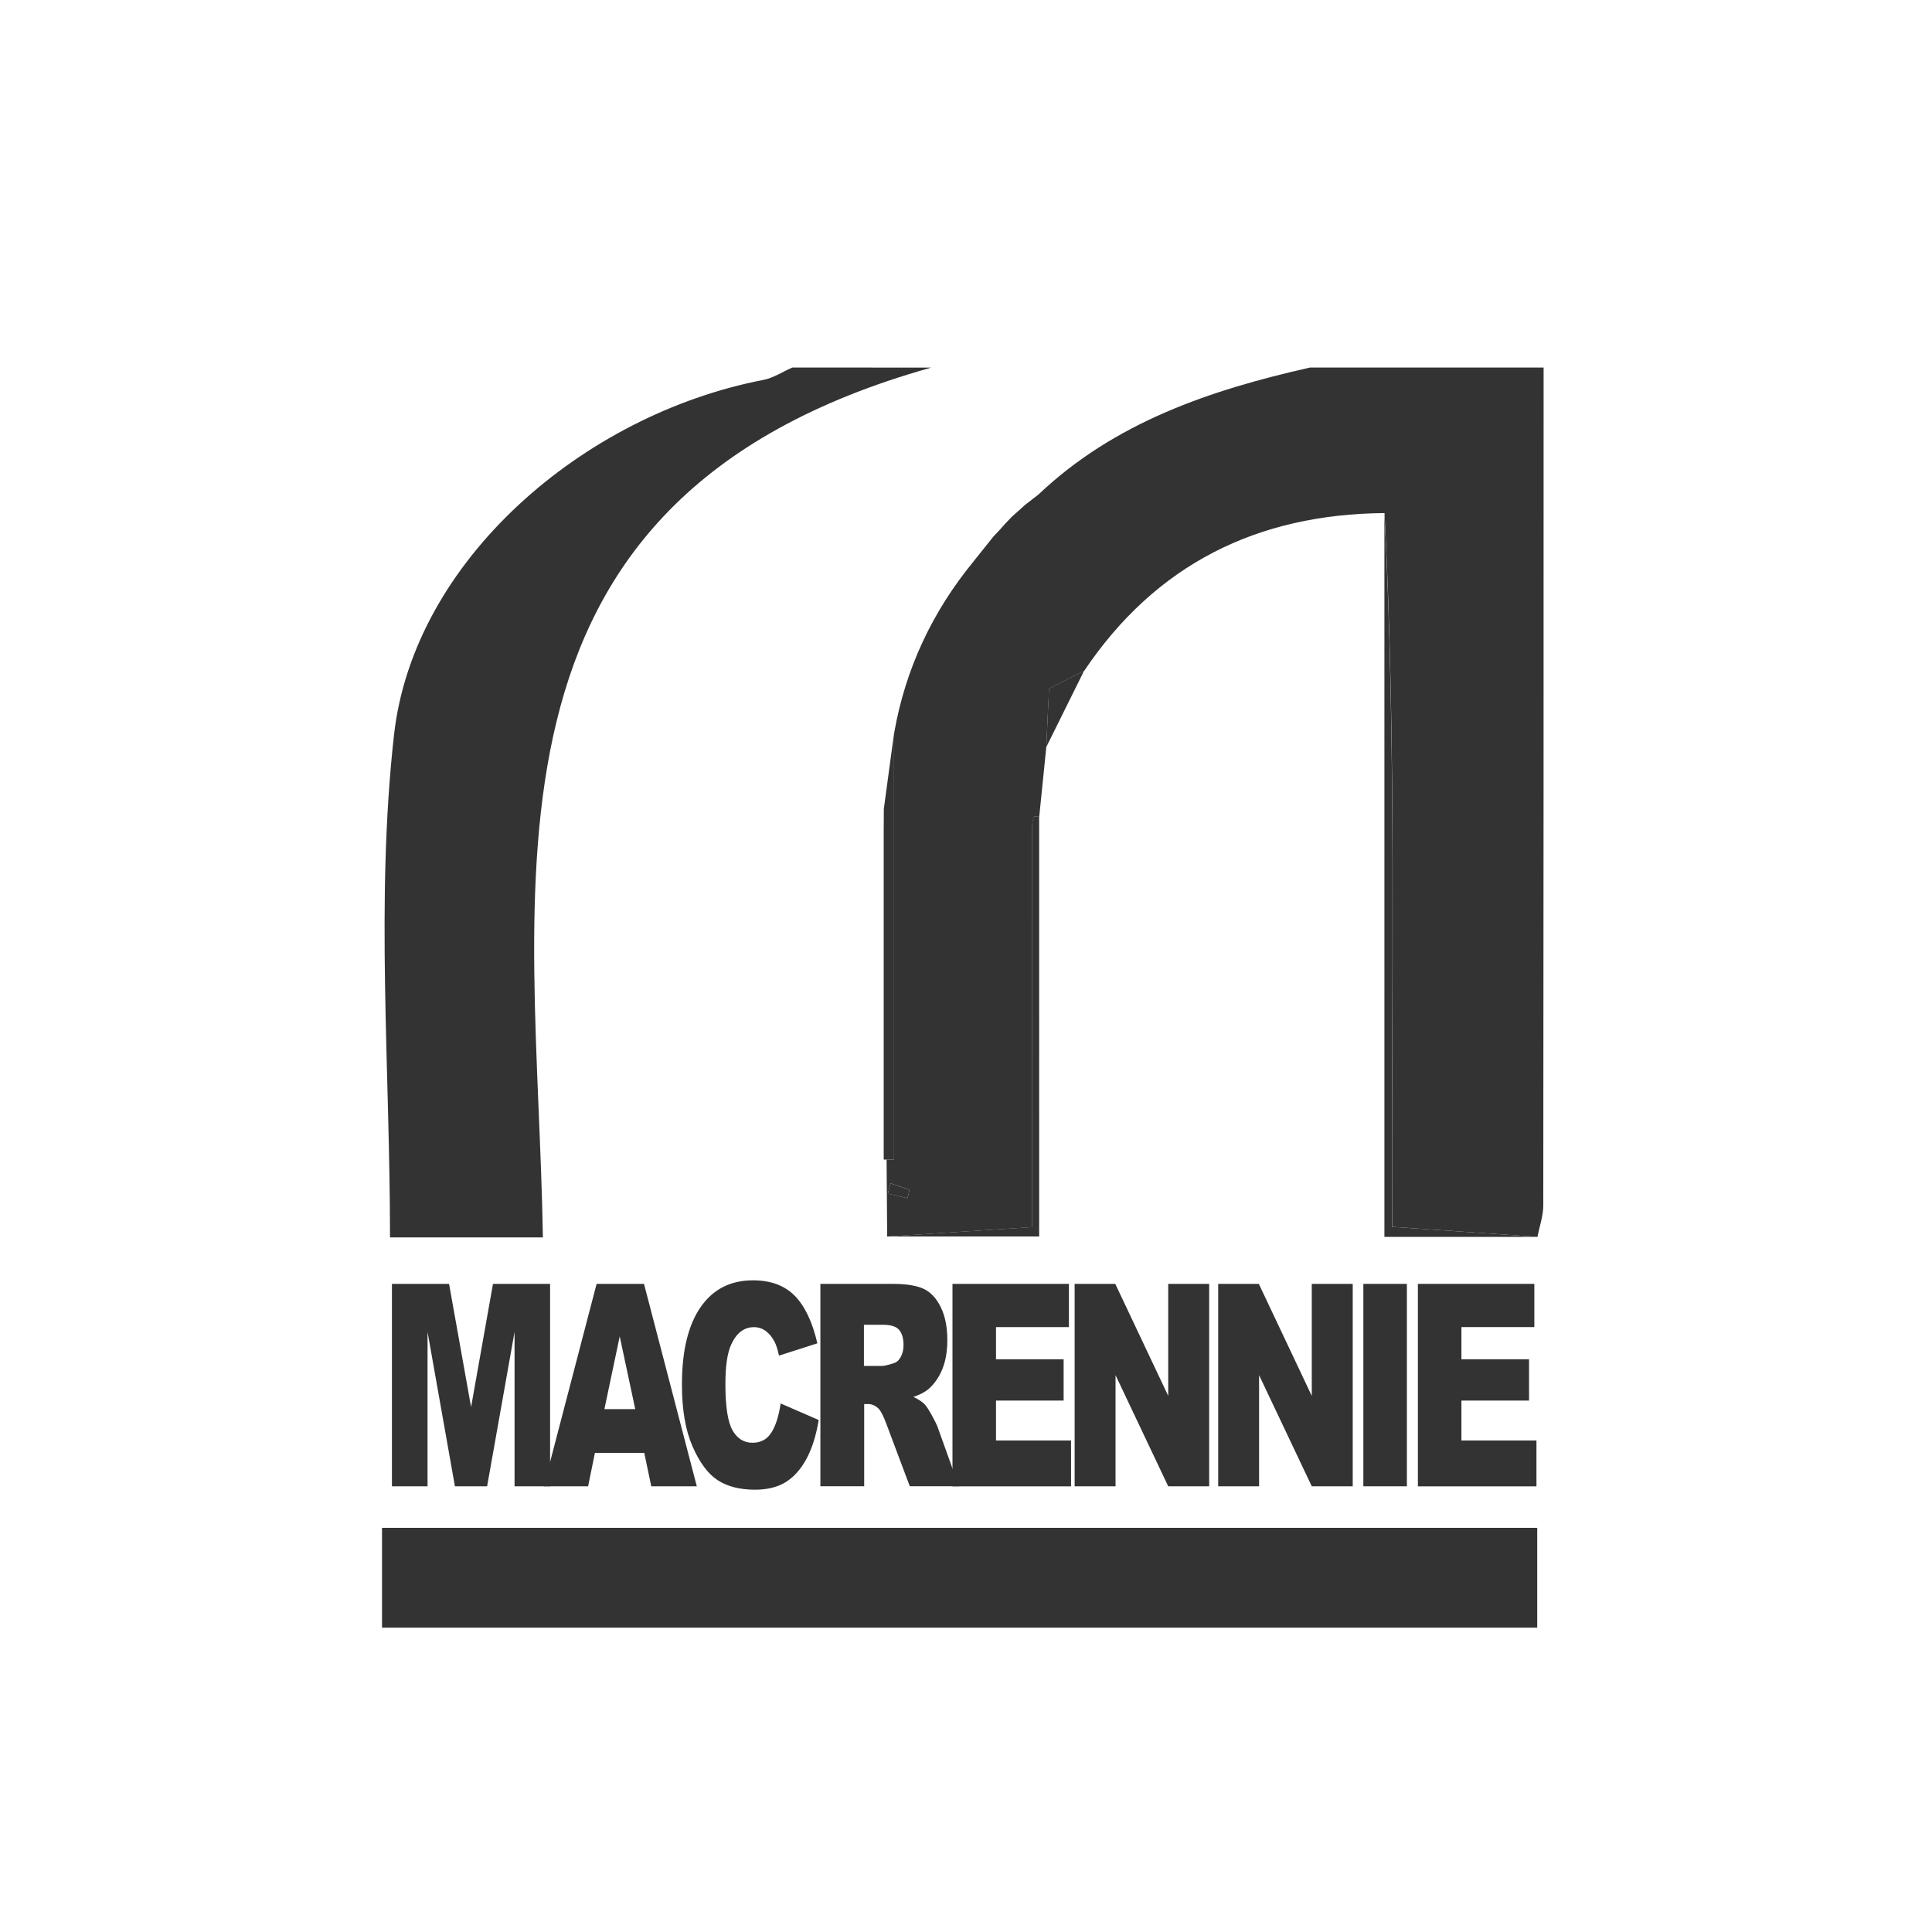 <?xml version="1.0" encoding="utf-8"?>
<!-- Generator: Adobe Illustrator 25.4.1, SVG Export Plug-In . SVG Version: 6.00 Build 0)  -->
<svg version="1.1" id="Layer_1" xmlns="http://www.w3.org/2000/svg" xmlns:xlink="http://www.w3.org/1999/xlink" x="0px" y="0px"
	 viewBox="0 0 300 300" style="enable-background:new 0 0 300 300;" xml:space="preserve">
<style type="text/css">
	.st0{fill:#333333;}
</style>
<g>
	<path class="st0" d="M162.47,115.99c-0.37,3.61-0.74,7.23-1.1,10.84c-0.28-0.01-0.78-0.1-0.81-0.01c-0.16,0.43-0.28,0.9-0.28,1.36
		c-0.01,20.79-0.01,41.57-0.01,62.37c-8.07,0.52-15.29,0.99-22.51,1.46c-0.17-22.13-0.34-44.25-0.51-66.38c0,18.14,0,36.27,0,54.41
		c0.53,0,1.06,0,1.59,0c0-22.07,0-44.13,0-66.2c1.74-9.96,5.93-18.88,12.36-26.69c0,0,0.03-0.05,0.03-0.05
		c1.01-1.26,2.02-2.53,3.03-3.79c0,0-0.06,0.07-0.06,0.07c0.36-0.38,0.72-0.76,1.07-1.14c0.25-0.28,0.5-0.56,0.75-0.85
		c0.38-0.39,0.75-0.79,1.13-1.18c0,0-0.14,0.13-0.14,0.13c0.38-0.34,0.77-0.68,1.15-1.03c0,0-0.11,0.11-0.11,0.11
		c0.37-0.34,0.74-0.68,1.11-1.02c0,0-0.03,0.03-0.03,0.03c0.71-0.55,1.42-1.1,2.13-1.65c11.86-11.24,26.67-16.21,42.16-19.71
		c12.09,0,24.18,0,36.27,0c0,43.37,0,86.73-0.05,130.1c0,1.63-0.59,3.26-0.9,4.89c-7.32-0.51-14.64-1.01-22.56-1.56
		c-0.13-37.13,0.71-73.86-1.19-110.83c-19.77,0.16-35.51,7.95-46.64,24.5c-2.07,1.05-4.14,2.1-5.45,2.76
		C162.71,110.67,162.59,113.33,162.47,115.99z M140.9,186.05c0.11-0.44,0.23-0.87,0.34-1.31c-0.98-0.33-1.96-0.66-2.94-0.99
		c-0.15,0.53-0.29,1.07-0.44,1.6C138.88,185.58,139.89,185.81,140.9,186.05z"/>
	<path class="st0" d="M144.6,57.08c-73.79,20.7-61.2,80.59-60.3,135.06c-8.91,0-16.78,0-23.74,0c0-26.14-2.26-52.36,0.62-78.01
		C64.21,87.07,90.51,64.41,118.5,59c1.58-0.3,3.02-1.27,4.53-1.93C130.22,57.08,137.41,57.08,144.6,57.08z"/>
	<path class="st0" d="M59.32,252.74c0-5.03,0-10.05,0-15.5c59.58,0,119.35,0,179.38,0c0,5.2,0,10.35,0,15.5
		C178.9,252.74,119.11,252.74,59.32,252.74z"/>
	<path class="st0" d="M207.33,57.08c-0.98,0-1.96,0-2.94,0C205.37,57.08,206.35,57.08,207.33,57.08z"/>
	<path class="st0" d="M214.97,79.67c1.9,36.97,1.05,73.7,1.19,110.83c7.92,0.55,15.24,1.06,22.56,1.56c-7.65,0-15.3,0-23.75,0
		C214.97,154.72,214.97,117.19,214.97,79.67z"/>
	<path class="st0" d="M137.75,192c7.22-0.47,14.45-0.94,22.51-1.46c0-20.79,0-41.58,0.01-62.37c0-0.46,0.11-0.93,0.28-1.36
		c0.03-0.09,0.53,0,0.81,0.01c0,21.71,0,43.42,0,65.18C153.24,192,145.5,192,137.75,192z"/>
	<path class="st0" d="M138.83,113.83c0,22.07,0,44.13,0,66.2c-0.53,0-1.06,0-1.59,0c0-18.14,0-36.27,0-54.41
		C137.77,121.69,138.3,117.76,138.83,113.83z"/>
	<path class="st0" d="M162.47,115.99c0.12-2.66,0.24-5.32,0.41-9.06c1.31-0.66,3.38-1.71,5.45-2.76
		C166.38,108.11,164.43,112.05,162.47,115.99z"/>
	<path class="st0" d="M154.25,83.31c-1.01,1.26-2.02,2.53-3.03,3.79C152.23,85.84,153.24,84.57,154.25,83.31z"/>
	<path class="st0" d="M161.24,76.79c-0.71,0.55-1.42,1.1-2.13,1.65C159.83,77.89,160.54,77.34,161.24,76.79z"/>
	<path class="st0" d="M158.15,79.31c-0.38,0.34-0.77,0.68-1.15,1.03C157.38,79.99,157.77,79.65,158.15,79.31z"/>
	<path class="st0" d="M151.18,87.14c-0.29,0.37-0.57,0.74-0.86,1.11C150.61,87.88,150.9,87.51,151.18,87.14z"/>
	<path class="st0" d="M155.26,82.23c-0.36,0.38-0.72,0.76-1.07,1.14C154.54,83,154.9,82.62,155.26,82.23z"/>
	<path class="st0" d="M157.14,80.2c-0.38,0.4-0.75,0.79-1.13,1.18C156.39,80.99,156.76,80.6,157.14,80.2z"/>
	<path class="st0" d="M159.15,78.41c-0.37,0.34-0.74,0.68-1.11,1.02C158.41,79.08,158.78,78.74,159.15,78.41z"/>
	<path class="st0" d="M140.9,186.05c-1.01-0.23-2.02-0.46-3.04-0.69c0.15-0.53,0.29-1.07,0.44-1.6c0.98,0.33,1.96,0.66,2.94,0.99
		C141.13,185.17,141.01,185.61,140.9,186.05z"/>
	<g>
		<path class="st0" d="M60.86,199.36h8.87l3.42,19.13l3.4-19.13h8.87v31.43H79.9v-23.97l-4.26,23.97h-5l-4.25-23.97v23.97h-5.53
			V199.36z"/>
		<path class="st0" d="M100.04,225.6h-7.66l-1.06,5.19h-6.89l8.21-31.43H100l8.2,31.43h-7.07L100.04,225.6z M98.64,218.81
			l-2.41-11.3l-2.38,11.3H98.64z"/>
		<path class="st0" d="M121.22,217.93l5.91,2.57c-0.4,2.39-1.02,4.38-1.88,5.98c-0.85,1.6-1.91,2.81-3.18,3.62
			c-1.27,0.81-2.88,1.22-4.83,1.22c-2.37,0-4.31-0.5-5.82-1.49c-1.5-0.99-2.8-2.74-3.89-5.24c-1.09-2.5-1.64-5.7-1.64-9.6
			c0-5.2,0.96-9.2,2.88-11.99c1.92-2.79,4.64-4.19,8.15-4.19c2.75,0,4.91,0.8,6.49,2.4c1.57,1.6,2.74,4.06,3.51,7.38l-5.96,1.91
			c-0.21-0.96-0.43-1.66-0.66-2.1c-0.38-0.74-0.84-1.31-1.39-1.72c-0.55-0.4-1.16-0.6-1.83-0.6c-1.53,0-2.7,0.89-3.52,2.66
			c-0.62,1.31-0.92,3.38-0.92,6.19c0,3.48,0.37,5.87,1.1,7.16c0.73,1.29,1.77,1.94,3.1,1.94c1.29,0,2.27-0.52,2.93-1.57
			C120.44,221.43,120.92,219.92,121.22,217.93z"/>
		<path class="st0" d="M127.39,230.79v-31.43h11.25c2.09,0,3.68,0.26,4.78,0.77c1.1,0.51,1.99,1.47,2.67,2.86
			c0.68,1.39,1.01,3.09,1.01,5.09c0,1.74-0.26,3.25-0.77,4.51c-0.52,1.27-1.23,2.29-2.13,3.08c-0.58,0.5-1.37,0.91-2.37,1.24
			c0.8,0.39,1.39,0.77,1.76,1.16c0.25,0.26,0.61,0.81,1.08,1.65c0.47,0.84,0.79,1.5,0.95,1.95l3.27,9.11h-7.62l-3.61-9.61
			c-0.46-1.24-0.86-2.05-1.22-2.42c-0.49-0.49-1.04-0.73-1.65-0.73h-0.6v12.76H127.39z M134.16,212.1h2.84
			c0.31,0,0.9-0.14,1.79-0.43c0.45-0.13,0.81-0.46,1.09-0.99c0.28-0.53,0.42-1.14,0.42-1.82c0-1.01-0.22-1.79-0.67-2.34
			c-0.45-0.54-1.29-0.81-2.52-0.81h-2.96V212.1z"/>
		<path class="st0" d="M147.9,199.36h18.08v6.71h-11.32v5h10.5v6.41h-10.5v6.2h11.65v7.12H147.9V199.36z"/>
		<path class="st0" d="M166.88,199.36h6.3l8.22,17.39v-17.39h6.36v31.43h-6.36l-8.18-17.26v17.26h-6.35V199.36z"/>
		<path class="st0" d="M189.17,199.36h6.3l8.22,17.39v-17.39h6.36v31.43h-6.36l-8.18-17.26v17.26h-6.35V199.36z"/>
		<path class="st0" d="M211.7,199.36h6.76v31.43h-6.76V199.36z"/>
		<path class="st0" d="M220.17,199.36h18.08v6.71h-11.32v5h10.5v6.41h-10.5v6.2h11.65v7.12h-18.41V199.36z"/>
	</g>
</g>
</svg>
